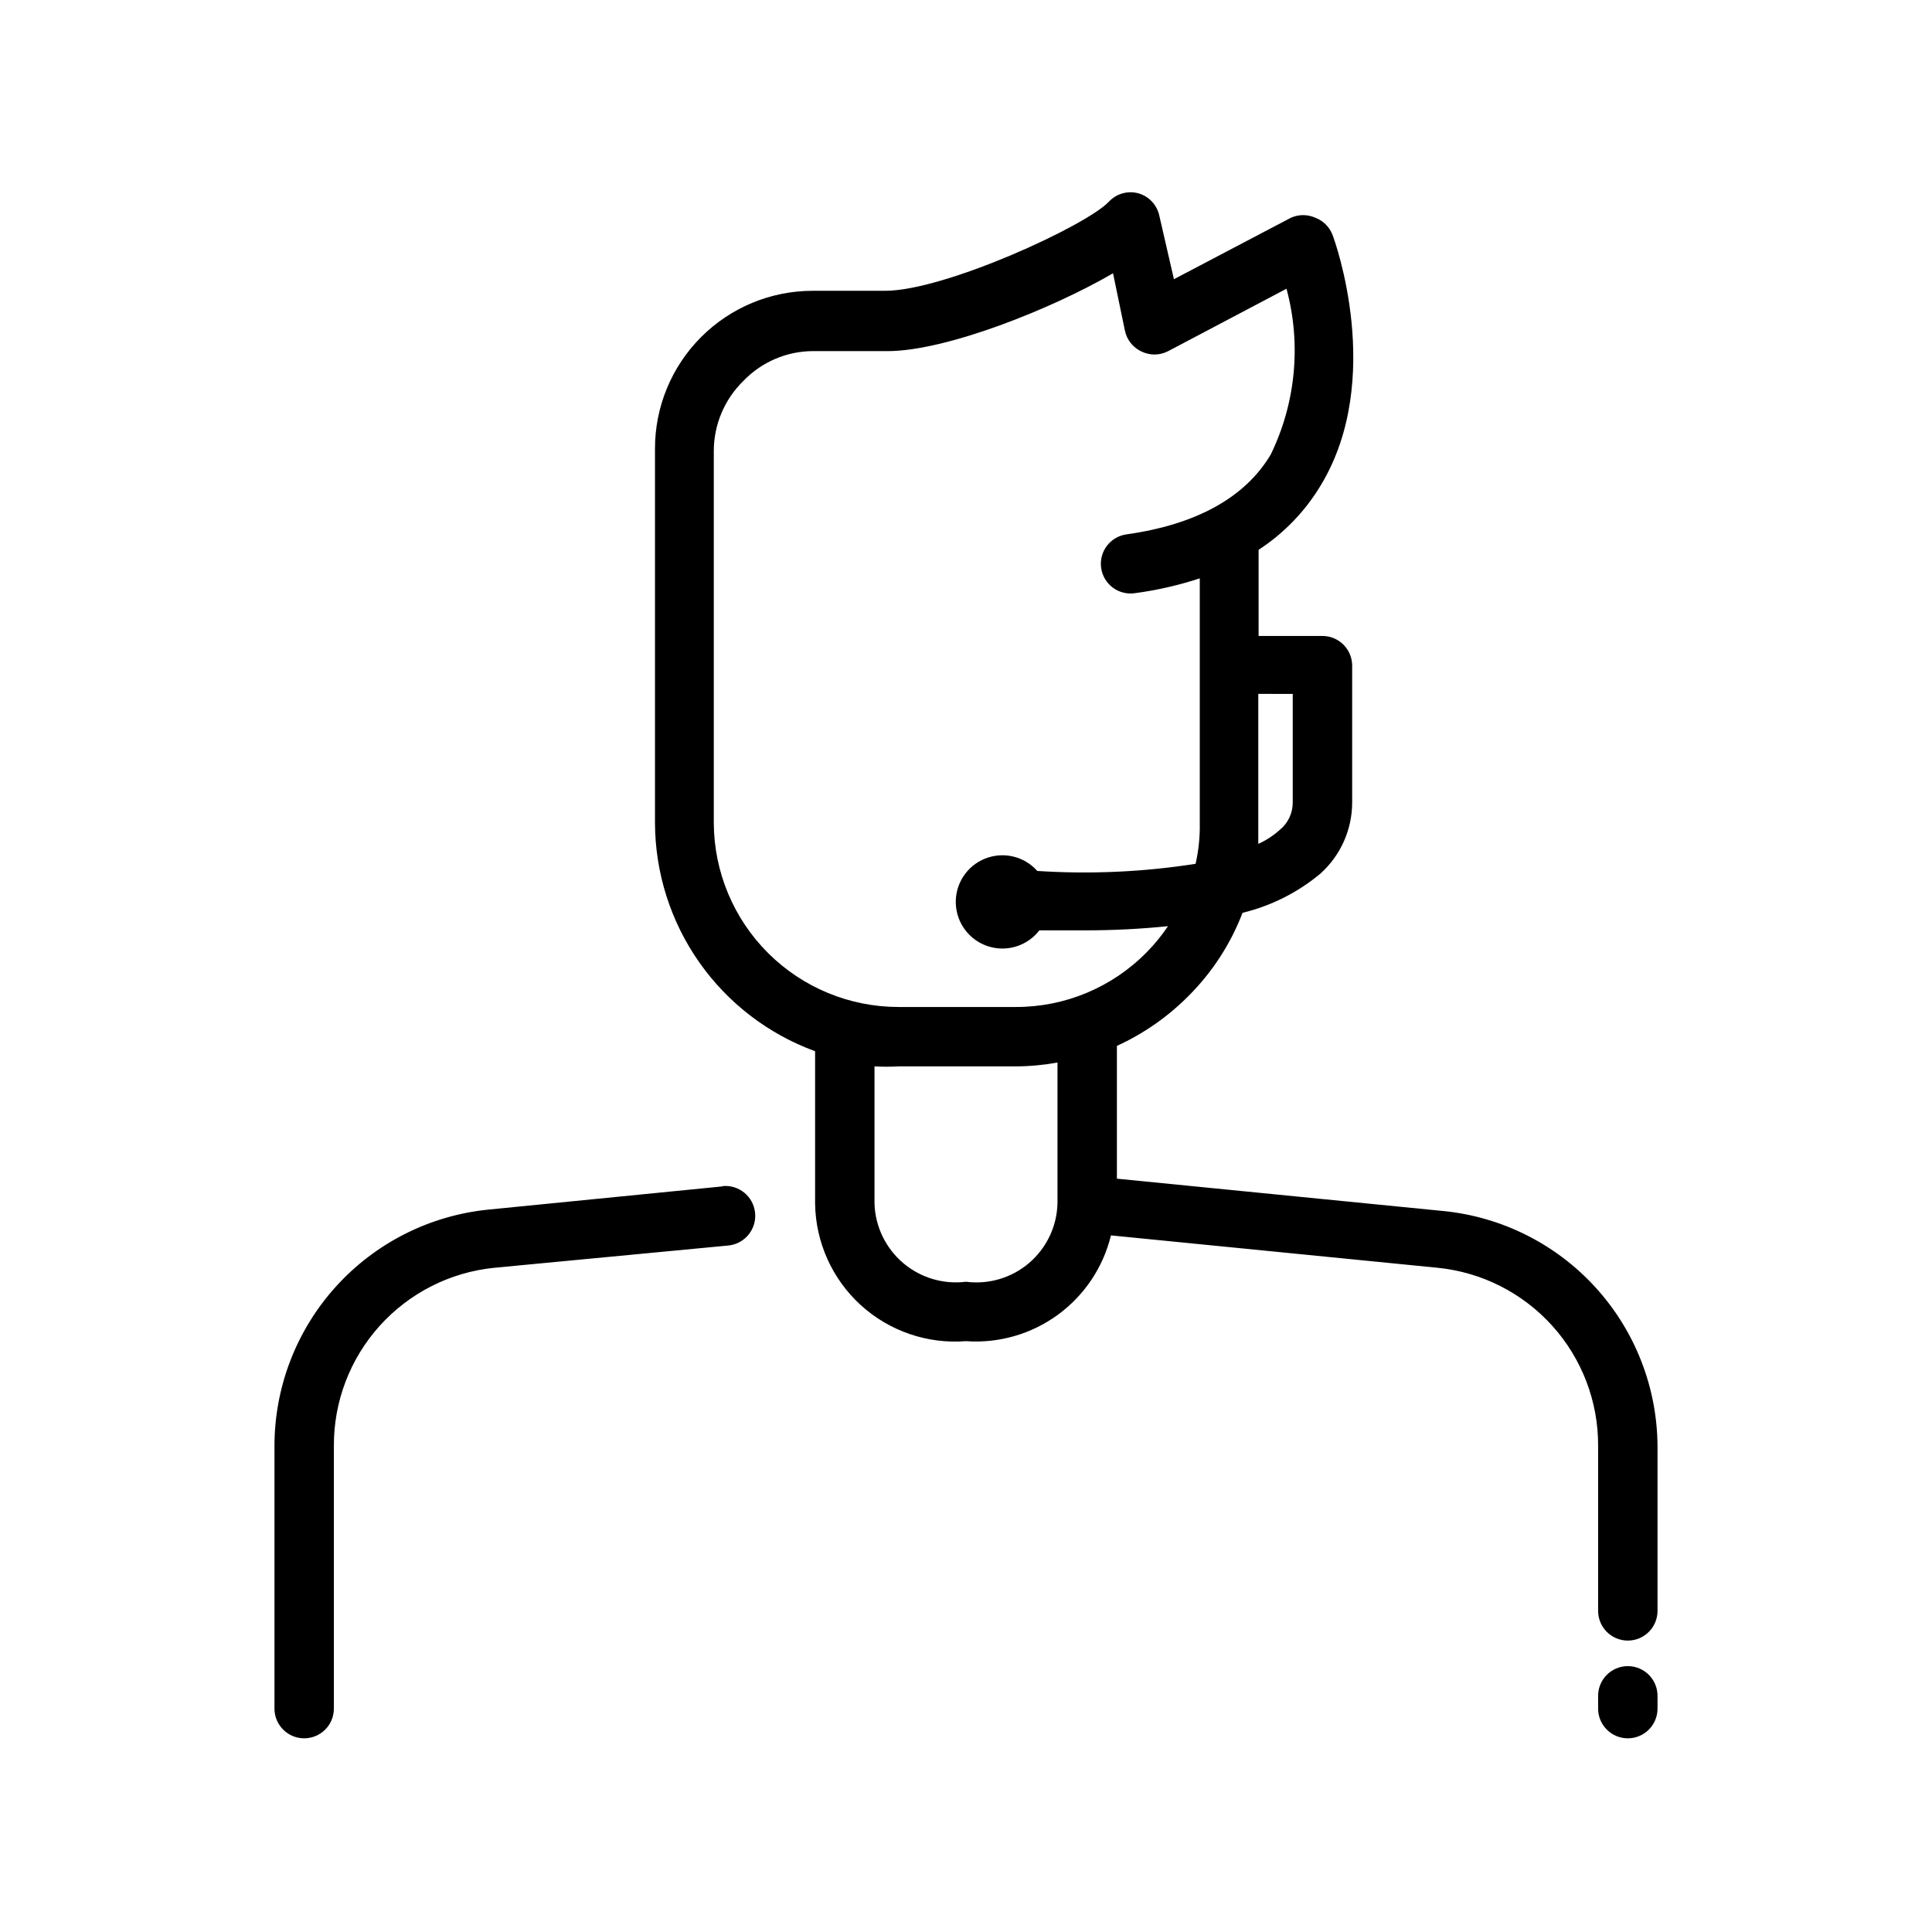 <?xml version="1.0" encoding="UTF-8"?>
<!-- Uploaded to: ICON Repo, www.svgrepo.com, Generator: ICON Repo Mixer Tools -->
<svg fill="#000000" width="800px" height="800px" version="1.1" viewBox="144 144 512 512" xmlns="http://www.w3.org/2000/svg">
 <path d="m583.26 593.73v3.07c0 4.348-3.523 7.871-7.871 7.871-4.348 0-7.871-3.523-7.871-7.871v-3.387c0-4.348 3.523-7.871 7.871-7.871 4.348 0 7.871 3.523 7.871 7.871zm0-66.52v43.691-0.004c0 4.348-3.523 7.875-7.871 7.875-4.348 0-7.871-3.527-7.871-7.875v-43.688c0.059-11.75-4.266-23.102-12.125-31.832-7.859-8.734-18.691-14.227-30.383-15.402l-86.594-8.582v0.004c-2.062 8.457-7.051 15.91-14.082 21.039s-15.652 7.606-24.332 6.984c-10.219 0.805-20.316-2.652-27.895-9.559-7.574-6.906-11.953-16.641-12.098-26.887v-40.387c-12.402-4.535-23.117-12.762-30.703-23.57-7.586-10.809-11.676-23.68-11.727-36.887v-99.188c-0.02-11.098 4.375-21.75 12.215-29.605 7.844-7.859 18.484-12.273 29.586-12.273h19.207c15.742 0 53.293-17.238 59.277-23.617v0.004c2.008-2.148 5.043-3 7.871-2.207 2.805 0.82 4.926 3.121 5.512 5.984l3.856 16.766 31.016-16.297v0.004c2.055-0.922 4.402-0.922 6.457 0 2.106 0.797 3.766 2.461 4.566 4.566 0.629 1.574 13.777 38.102-2.992 66.125-4.137 6.969-9.82 12.895-16.609 17.316v22.828h16.922c2.09 0 4.094 0.832 5.566 2.309 1.477 1.477 2.309 3.477 2.309 5.566v36.289c-0.016 7.219-3.106 14.094-8.504 18.891-5.973 4.957-13 8.484-20.547 10.312-3.156 8.238-8.012 15.723-14.246 21.965-5.492 5.551-11.949 10.059-19.051 13.305v35.188l86.594 8.582v-0.004c15.465 1.555 29.812 8.773 40.273 20.27 10.465 11.496 16.309 26.457 16.402 42zm-105.8-199.32v33.613 6.141c2.066-0.934 3.981-2.184 5.668-3.699 2.191-1.766 3.465-4.43 3.461-7.242v-28.812zm-95.332 82.973h31.094c13.023 0.027 25.512-5.195 34.637-14.484 2.106-2.125 4.004-4.445 5.668-6.93-7.191 0.73-14.418 1.098-21.648 1.102h-12.438c-3.18 4.133-8.605 5.824-13.57 4.231-4.961-1.594-8.391-6.129-8.574-11.336-0.184-5.207 2.922-9.973 7.762-11.906 4.84-1.938 10.371-0.629 13.832 3.269 14.012 0.914 28.086 0.281 41.957-1.891 0.805-3.562 1.176-7.211 1.105-10.863v-64.789 0.004c-5.613 1.84-11.387 3.156-17.242 3.934-4.305 0.609-8.285-2.387-8.895-6.691-0.609-4.301 2.387-8.285 6.691-8.895 18.5-2.598 31.488-9.762 38.258-21.176 6.641-13.66 8.125-29.258 4.172-43.926l-31.488 16.609c-2.207 1.098-4.801 1.098-7.004 0-2.227-1.055-3.832-3.098-4.332-5.508l-3.148-15.191c-16.375 9.523-44.32 20.625-59.75 20.625l-19.914-0.004c-6.898 0.062-13.48 2.902-18.266 7.871-5.039 4.898-7.879 11.629-7.871 18.66v98.477c0.043 12.961 5.219 25.375 14.398 34.523 9.176 9.148 21.609 14.285 34.566 14.285zm42.117 52.113v-37.395c-3.641 0.66-7.328 1.004-11.023 1.023h-31.094c-2.125 0.117-4.254 0.117-6.375 0v36.371c0.195 6.062 2.938 11.762 7.551 15.703 4.613 3.941 10.672 5.754 16.695 5 6.023 0.781 12.098-1.027 16.719-4.969 4.617-3.945 7.352-9.664 7.527-15.734zm-88.797-4.566-61.953 6.141c-15.602 1.547-30.066 8.859-40.562 20.504-10.496 11.648-16.273 26.793-16.195 42.469v69.277c0 4.348 3.523 7.871 7.871 7.871s7.871-3.523 7.871-7.871v-69.59c-0.059-11.75 4.266-23.102 12.125-31.832 7.859-8.734 18.695-14.227 30.387-15.402l62.031-5.902c4.348-0.434 7.519-4.312 7.082-8.66-0.434-4.348-4.309-7.519-8.656-7.082z"/>
</svg>